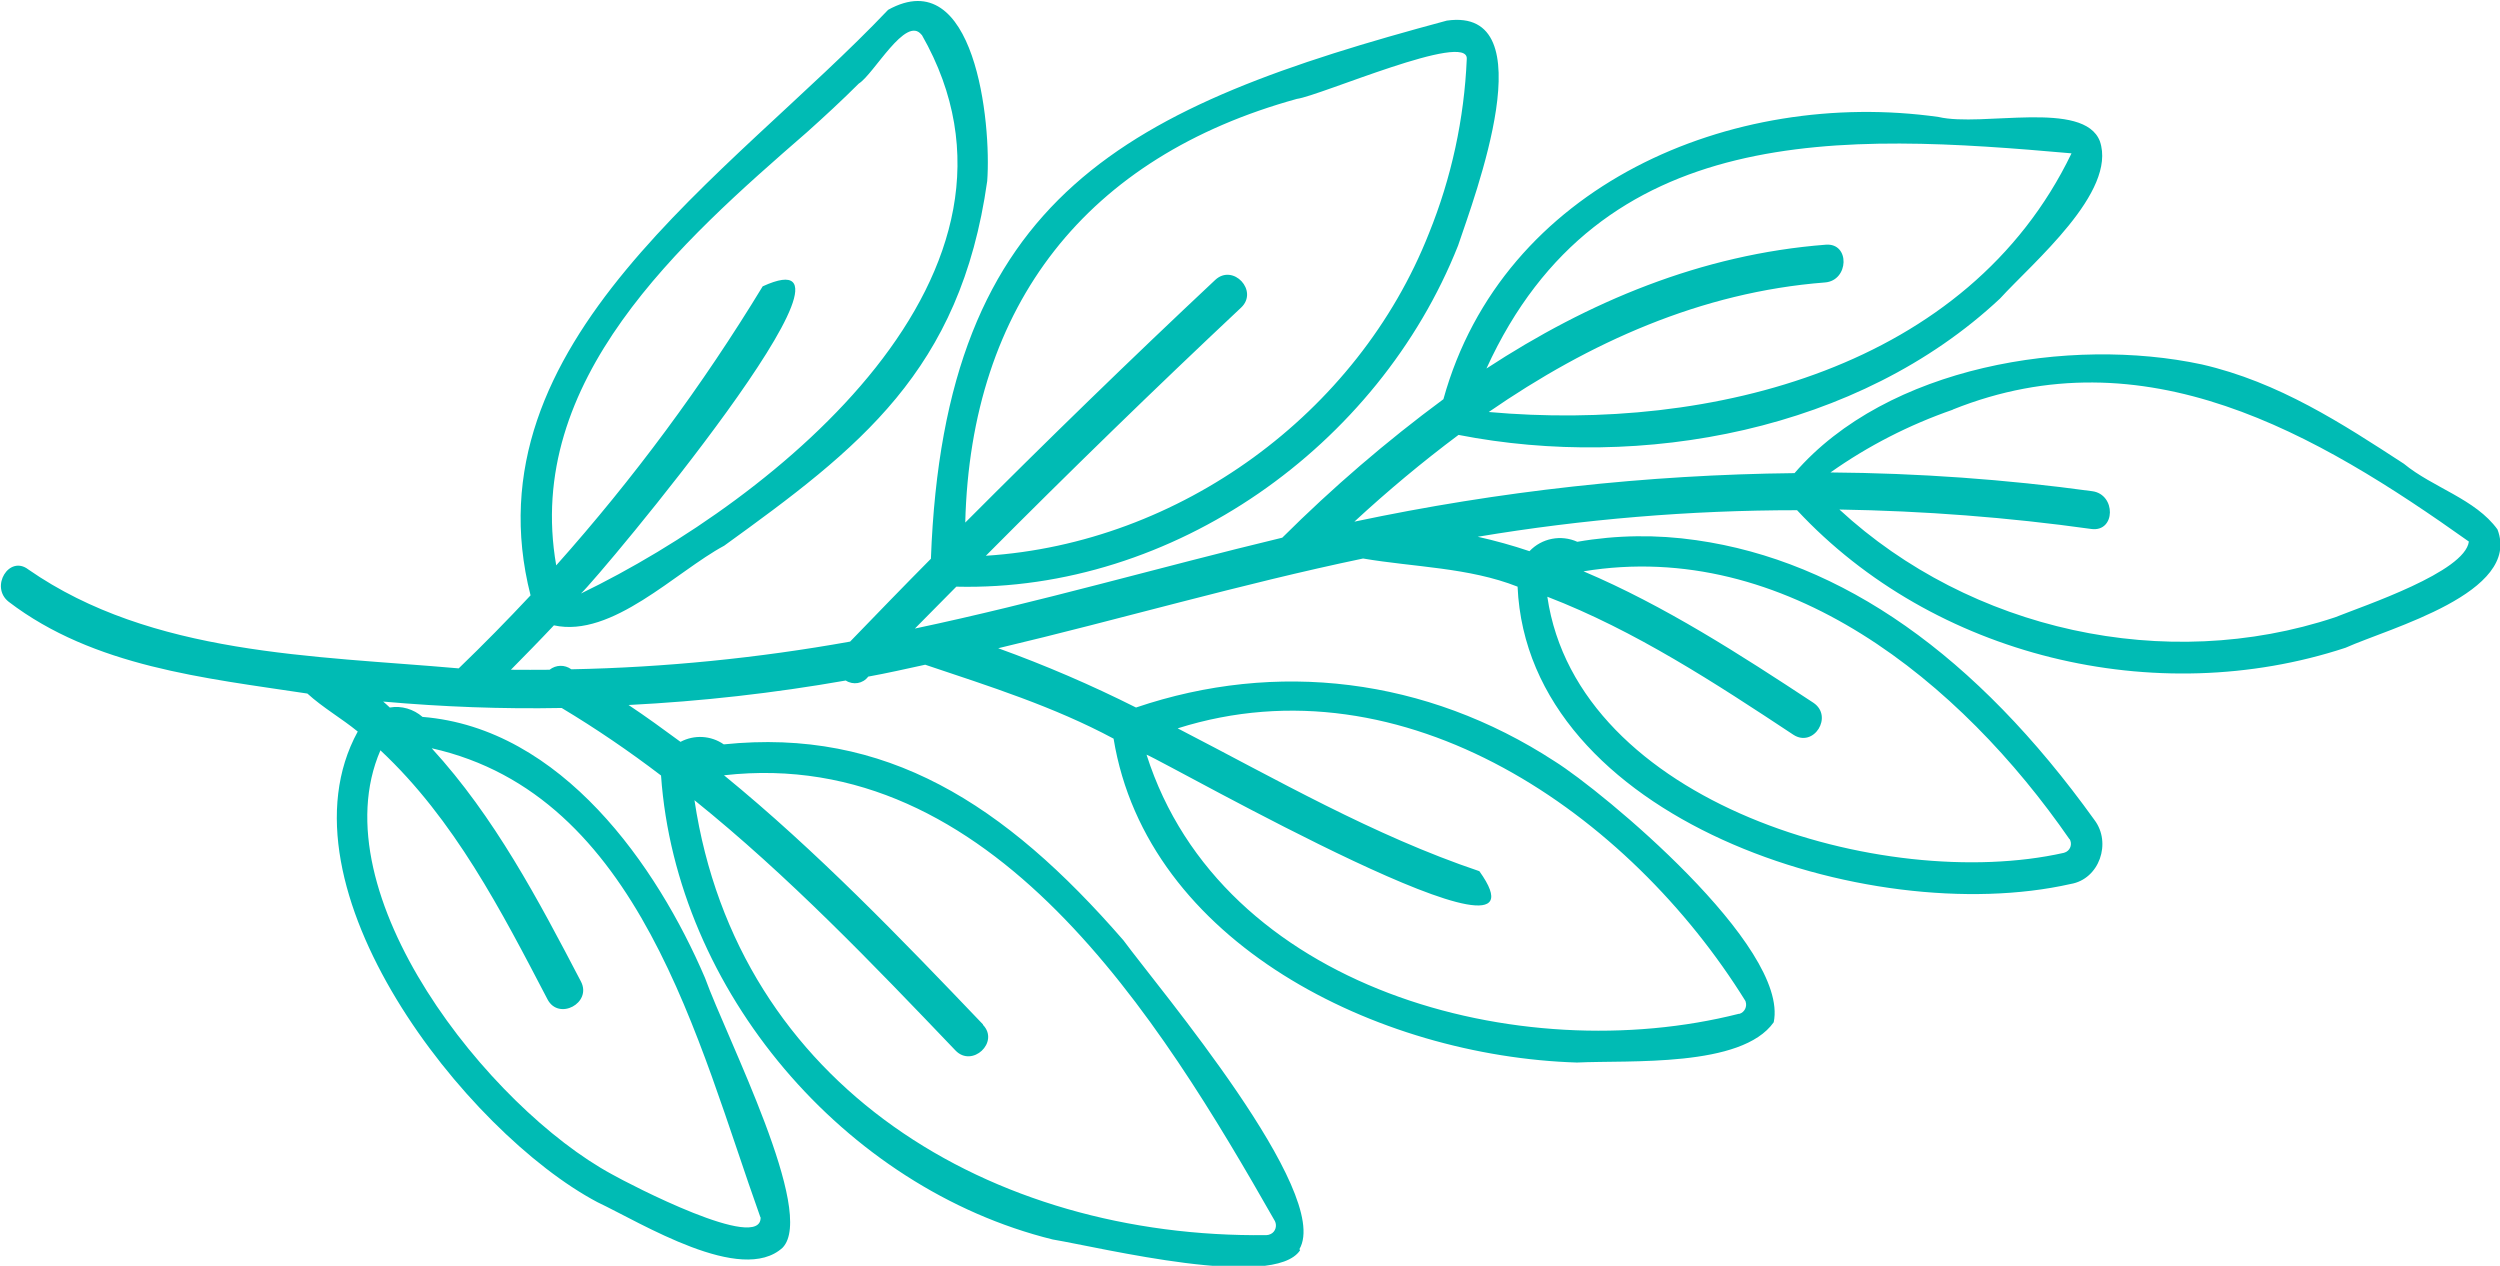 <?xml version="1.0" encoding="UTF-8"?><svg id="Capa_2" xmlns="http://www.w3.org/2000/svg" viewBox="0 0 109.22 55.3"><defs><style>.cls-1{fill:#00bbb4;stroke-width:0px;}</style></defs><g id="Motivos"><g id="Layer_2"><g id="Layer_3"><path class="cls-1" d="M56.77,54.57c1.43-2.45-6.13-11.37-7.69-13.49-5.2-5.99-10.4-9.29-17.46-8.56-.56-.39-1.29-.43-1.89-.11-.75-.55-1.5-1.1-2.27-1.61,3.18-.16,6.36-.52,9.49-1.07.32.21.75.14.98-.17.83-.15,1.66-.34,2.49-.52,2.8.94,5.62,1.83,8.23,3.23,1.46,8.92,11.55,13.88,20.24,14.15,2.3-.11,7.2.23,8.6-1.76.69-3.32-7.49-10.1-9.57-11.4-5.62-3.66-12.16-4.43-18.29-2.35-1.95-.98-3.97-1.85-6.02-2.59,5.32-1.26,10.58-2.8,15.94-3.92,2.23.38,4.62.39,6.75,1.23.45,10.16,15.35,14.98,24.16,12.99,1.26-.21,1.8-1.8,1.04-2.8-5.17-7.2-11.02-11.31-17.39-12.22-1.73-.25-3.48-.23-5.2.07-.71-.32-1.55-.16-2.09.41-.74-.25-1.5-.46-2.26-.63,4.61-.77,9.28-1.16,13.95-1.16,5.97,6.41,15.66,8.74,23.96,6.01,1.94-.87,7.7-2.4,6.64-5.17-.96-1.33-2.83-1.83-4.09-2.87-2.69-1.75-5.47-3.57-8.83-4.34-5.75-1.23-13.74.06-17.79,4.75-6.46.07-12.9.78-19.23,2.12,1.45-1.34,2.97-2.61,4.55-3.79,7.96,1.56,17.47-.16,23.66-5.96,1.42-1.56,5.12-4.65,4.36-6.87-.7-1.82-5.14-.61-7.05-1.06-9.03-1.27-19.04,2.98-21.63,12.33-2.49,1.84-4.84,3.86-7.04,6.05-5.36,1.29-10.66,2.83-16.05,3.97.6-.61,1.21-1.22,1.81-1.83,9.47.23,18.44-6.13,21.92-14.9.71-2.12,3.88-10.45-.49-9.83-13.95,3.75-21.95,7.54-22.54,23.51-1.19,1.2-2.36,2.41-3.53,3.62-4.02.72-8.1,1.13-12.18,1.21-.29-.21-.67-.2-.95.02-.56.01-1.13,0-1.69,0,.63-.64,1.26-1.28,1.88-1.94,2.54.56,5.32-2.34,7.44-3.48,5.88-4.25,10.32-7.62,11.49-15.93.19-2.55-.54-9.58-4.33-7.48-6.87,7.24-18.44,14.51-15.62,25.58-1.02,1.09-2.06,2.15-3.14,3.19-6.33-.56-13.4-.57-18.8-4.32-.84-.65-1.69.76-.86,1.41,3.72,2.84,8.56,3.33,13.05,4.01.68.62,1.49,1.08,2.2,1.66-3.72,6.79,4.74,17.53,10.47,20.56,1.94.92,6.29,3.63,8.09,1.99,1.48-1.53-2.43-9.13-3.39-11.79-2.09-4.88-6.26-10.91-12.34-11.4-.39-.34-.92-.5-1.43-.41-.1-.09-.19-.18-.29-.26,2.59.23,5.2.33,7.8.28,1.5.9,2.95,1.89,4.34,2.95.66,9.4,8.01,18.02,17.11,20.27,2.19.37,9.66,2.21,10.81.47h0ZM76.26,43.75c.08.22-.04.47-.26.54,0,0-.02,0-.03,0-9.57,2.43-22.62-1.07-25.88-11.32,1.04.43,18.24,10.26,14.54,5.09-4.63-1.56-8.86-4.01-13.18-6.24,9.91-3.13,19.74,3.74,24.81,11.92ZM90.42,36.66c.11.19.05.44-.14.55-.04.02-.08.04-.12.05-7.84,1.76-21.24-2.14-22.56-11.19,3.82,1.47,7.35,3.78,10.75,6.03.89.58,1.76-.81.87-1.4-3.19-2.1-6.5-4.24-10.04-5.74,8.83-1.45,16.5,4.86,21.23,11.7h0ZM85.32,17.89c8.37-3.35,15.86,1.02,22.54,5.77-.17,1.33-4.55,2.79-5.85,3.31-7.39,2.46-15.92.58-21.65-4.71,3.68.06,7.36.34,11.01.85,1.06.14,1.08-1.51.04-1.65-3.79-.52-7.61-.79-11.44-.82,1.64-1.16,3.44-2.08,5.34-2.74h0ZM90.5,6.7c-4.52,9.38-15.75,12.17-25.46,11.3,4.39-3.03,9.27-5.24,14.69-5.66,1.05-.08,1.1-1.73.04-1.65-5.45.42-10.38,2.5-14.83,5.41,4.95-10.85,15.59-10.28,25.57-9.4ZM56.66,4.32c1-.13,7.52-2.98,7.42-1.74-.11,2.61-.67,5.19-1.65,7.61-3.11,7.89-10.9,13.55-19.36,14.09,3.66-3.68,7.37-7.29,11.15-10.84.78-.73-.35-1.94-1.13-1.21-3.7,3.47-7.34,7.01-10.92,10.6.24-9.53,5.32-15.98,14.49-18.51ZM33.23,53.18c.05,1.56-5.74-1.45-6.5-1.88-5.35-2.9-12.82-12.26-10.11-18.52,3.23,3.02,5.28,7.01,7.3,10.88.49.94,1.95.16,1.46-.78-1.87-3.58-3.78-7.2-6.52-10.19,9.11,2.04,11.62,12.84,14.36,20.49h0ZM40.27,1.52c5.93,10.37-6.34,20.27-14.89,24.41.79-.72,13.56-15.99,7.94-13.42-2.63,4.33-5.65,8.41-9.02,12.19-1.41-8.09,5.44-14.13,10.95-18.92.77-.69,1.54-1.4,2.27-2.13.65-.4,2.06-3.01,2.74-2.13ZM42.95,44.76c-3.61-3.78-7.27-7.58-11.32-10.89,11.72-1.32,19.03,10.63,24.07,19.48.1.21.02.46-.18.56-.06.03-.13.05-.19.05-12.01.15-23.11-6.48-24.99-19,4.1,3.3,7.77,7.13,11.4,10.93.73.77,1.94-.36,1.2-1.12h0s0,0,0,0Z"/></g></g></g></svg>
